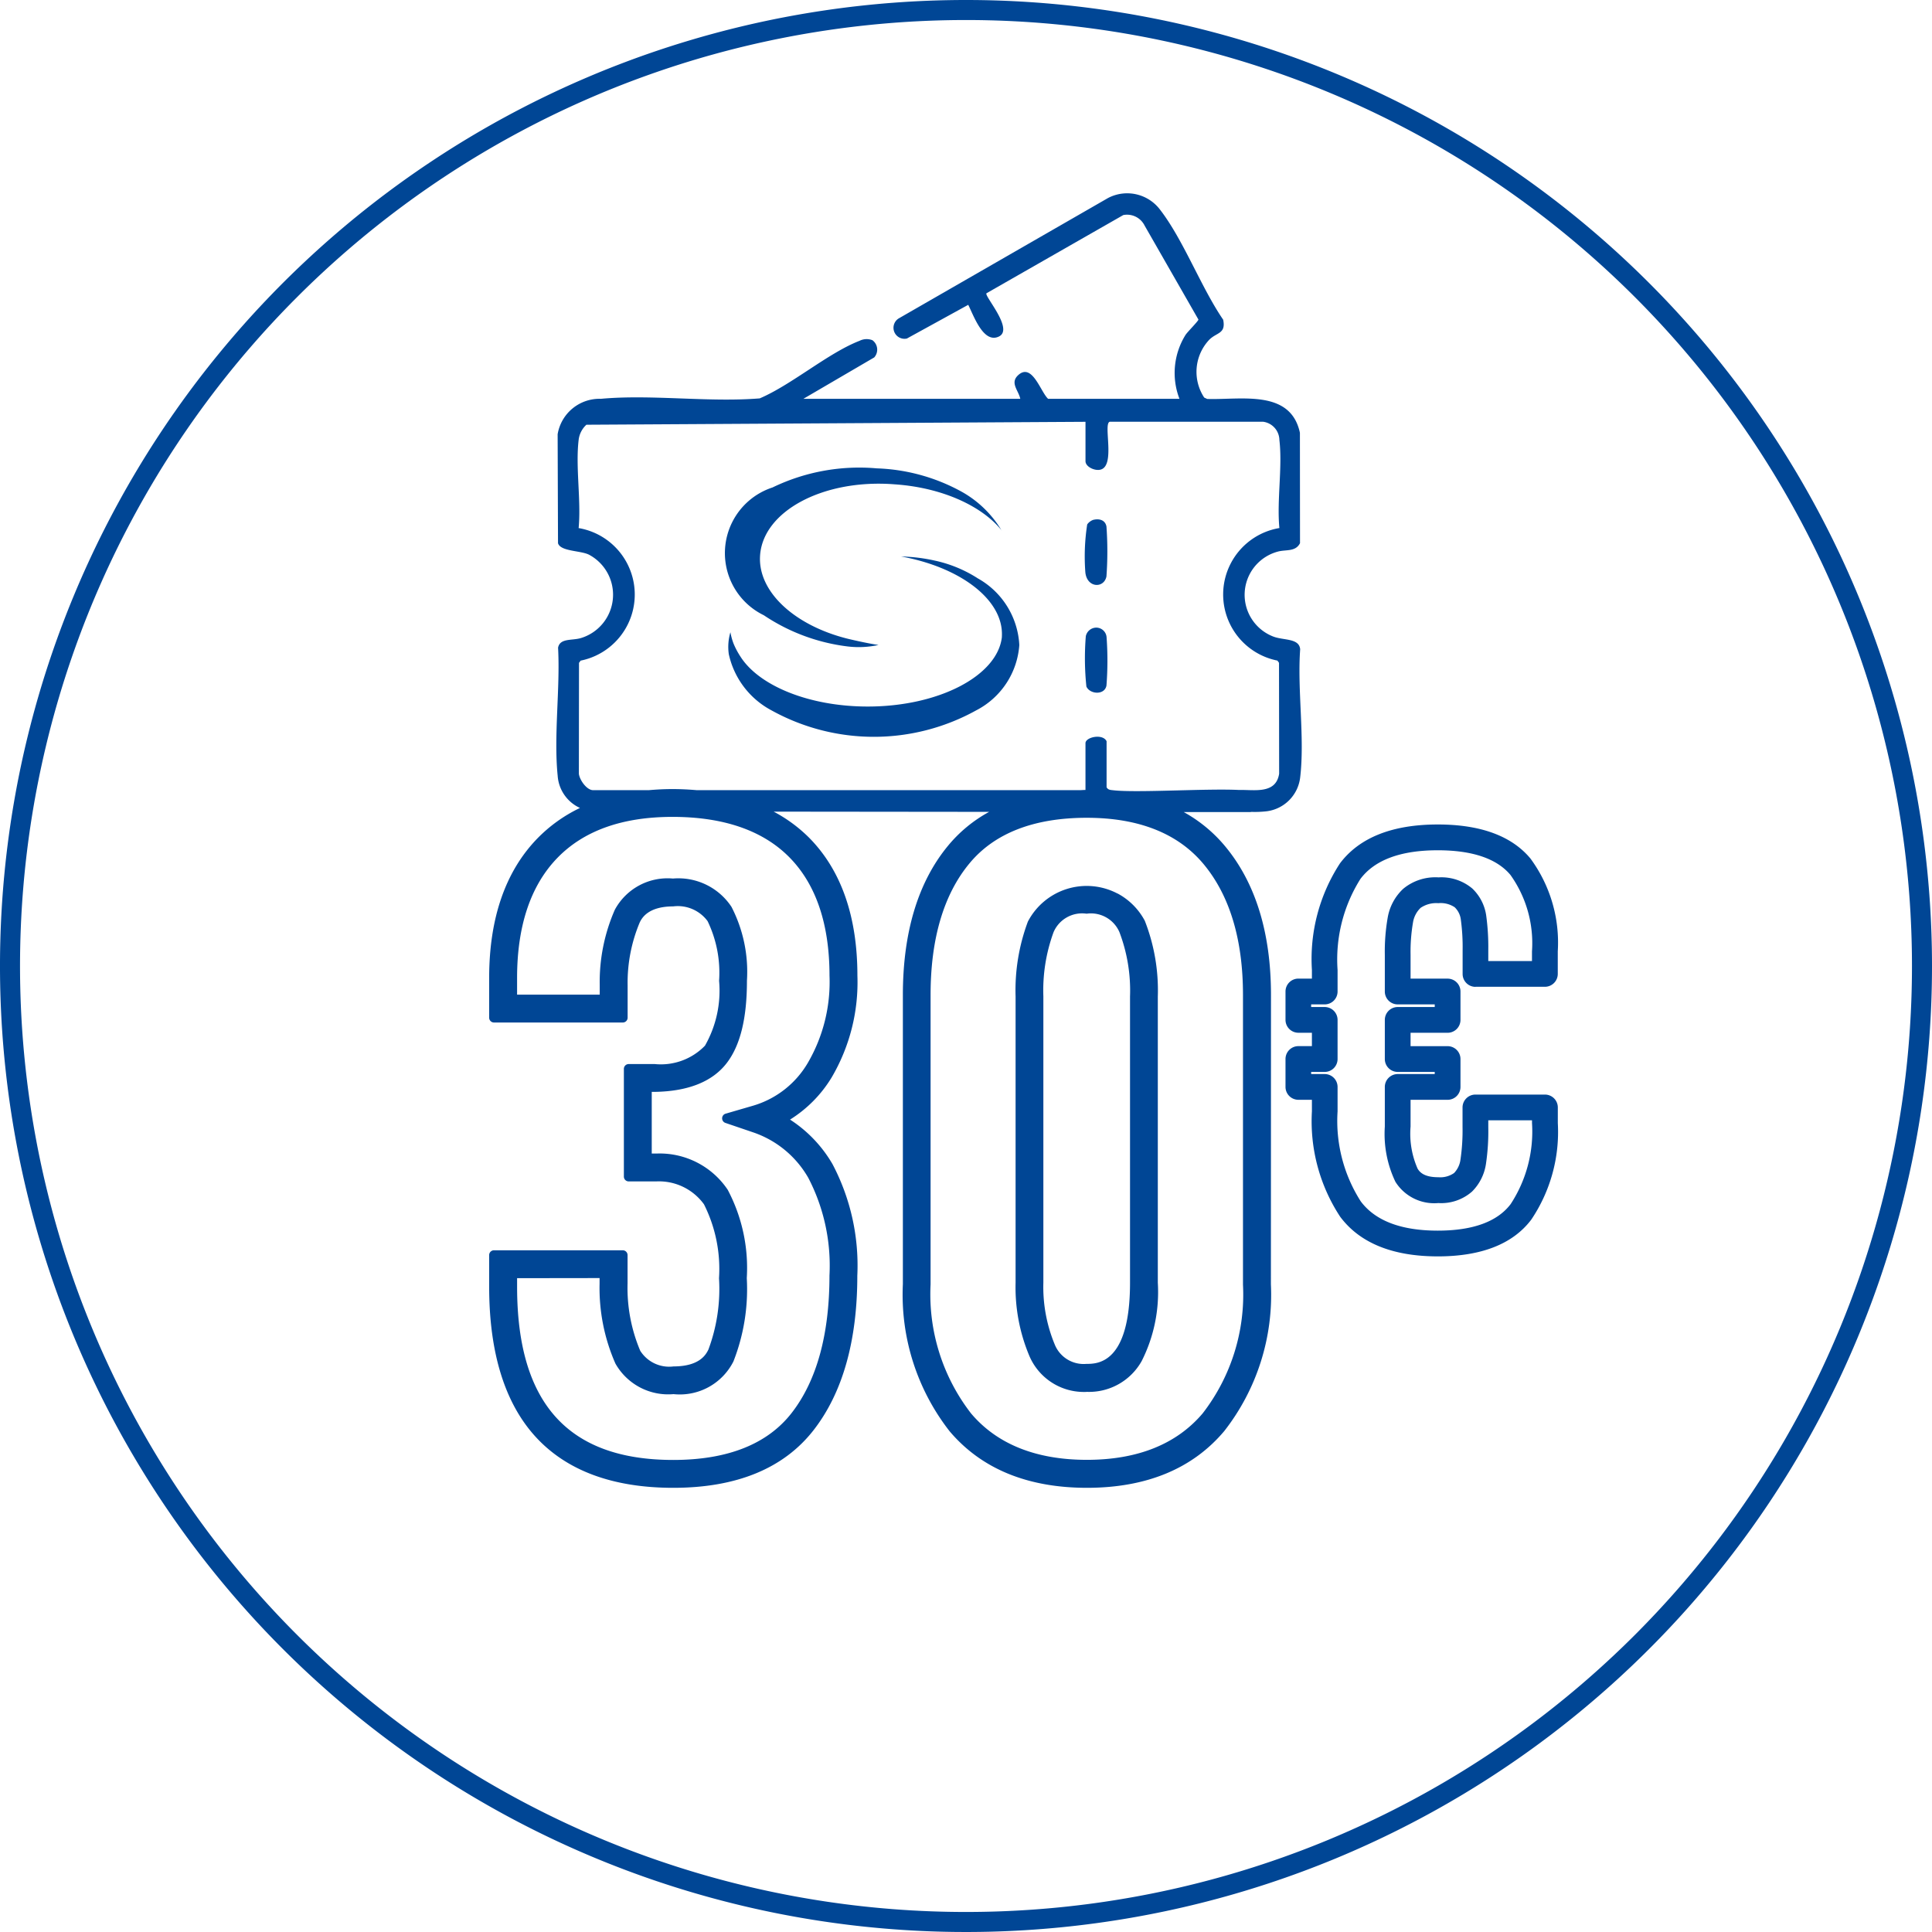 <svg id="Groupe_2284" data-name="Groupe 2284" xmlns="http://www.w3.org/2000/svg" xmlns:xlink="http://www.w3.org/1999/xlink" width="120" height="120" viewBox="0 0 120 120">
  <defs>
    <clipPath id="clip-path">
      <rect id="Rectangle_1253" data-name="Rectangle 1253" width="120" height="120" fill="#004695"/>
    </clipPath>
  </defs>
  <g id="Groupe_2284-2" data-name="Groupe 2284" clip-path="url(#clip-path)">
    <path id="Tracé_1351" data-name="Tracé 1351" d="M60,0a60,60,0,1,0,60,60A60,60,0,0,0,60,0m0,118.756A58.756,58.756,0,1,1,118.756,60,58.756,58.756,0,0,1,60,118.756" fill="#004695"/>
    <path id="Tracé_1352" data-name="Tracé 1352" d="M68.724,35.794a21.561,21.561,0,0,0,0-3.092c-.08-.428-.49-.511-.865-.4v.005a.775.775,0,0,0-.331.266,12.991,12.991,0,0,0-.114,2.988c.111.975,1.169.992,1.311.233" fill="#004695"/>
    <path id="Tracé_1353" data-name="Tracé 1353" d="M68.093,38.983h0a.671.671,0,0,0-.651.531,16.861,16.861,0,0,0,.036,3.129c.213.483,1.13.552,1.246-.06a20.042,20.042,0,0,0,.009-2.981.645.645,0,0,0-.64-.619" fill="#004695"/>
    <path id="Tracé_1354" data-name="Tracé 1354" d="M62.222,32.951c-.008-.01-.019-.019-.027-.029.006.01.014.019.02.029Z" fill="#004695"/>
    <path id="Tracé_1355" data-name="Tracé 1355" d="M47.442,38.214a11.943,11.943,0,0,0,5.182,1.935,5.748,5.748,0,0,0,1.944-.089c-.725-.1-1.878-.378-1.878-.378-3.3-.808-5.64-2.913-5.48-5.185.189-2.736,3.873-4.719,8.217-4.425l.159.012c2.906.2,5.379,1.327,6.609,2.838a6.689,6.689,0,0,0-2.433-2.363,11.716,11.716,0,0,0-5.3-1.468,12.374,12.374,0,0,0-6.477,1.185,4.29,4.29,0,0,0-.543,7.938" fill="#004695"/>
    <path id="Tracé_1356" data-name="Tracé 1356" d="M60.707,35.906a8.091,8.091,0,0,0-2.645-1.086,10.665,10.665,0,0,0-2.091-.256l0,0c3.694.674,6.372,2.7,6.258,4.958v.049c-.275,2.4-3.907,4.313-8.332,4.313-3.646,0-6.752-1.294-7.9-3.092a4.831,4.831,0,0,1-.437-.822,3.945,3.945,0,0,1-.193-.7,3.2,3.2,0,0,0-.1,1.361,5.21,5.21,0,0,0,2.644,3.486,13.119,13.119,0,0,0,12.731,0,4.957,4.957,0,0,0,2.669-4.052,5.038,5.038,0,0,0-2.613-4.161" fill="#004695"/>
    <path id="Tracé_1357" data-name="Tracé 1357" d="M69.412,55.5a4.119,4.119,0,0,0-5.569,1.743A12.2,12.2,0,0,0,63.08,61.9V79.668a10.993,10.993,0,0,0,.849,4.537,3.679,3.679,0,0,0,3.385,2.252c.067,0,.136,0,.2-.006a3.744,3.744,0,0,0,3.4-1.917,9.5,9.5,0,0,0,1-4.859V61.9a11.852,11.852,0,0,0-.808-4.708,4.1,4.1,0,0,0-1.7-1.7m.782,24.176c0,5.045-2.025,5.045-2.718,5.046a1.935,1.935,0,0,1-1.96-1.209,9.318,9.318,0,0,1-.705-3.836V61.884a10.493,10.493,0,0,1,.634-3.986,1.926,1.926,0,0,1,2.018-1.151.283.283,0,0,0,.105-.005,1.931,1.931,0,0,1,1.966,1.149,10.213,10.213,0,0,1,.66,4Z" fill="#004695"/>
    <path id="Tracé_1358" data-name="Tracé 1358" d="M78.943,61.8c0-3.863-.961-6.973-2.855-9.245a8.971,8.971,0,0,0-2.567-2.118l4.172,0,.007-.01a6.466,6.466,0,0,0,.983-.038,2.4,2.4,0,0,0,2.073-2.1c.293-2.463-.185-5.442,0-7.963-.065-.709-1.057-.536-1.7-.8a2.778,2.778,0,0,1,.306-5.263c.5-.142,1.1.028,1.384-.524l-.006-6.859c-.585-2.721-3.662-2.032-5.757-2.1l-.187-.086a2.9,2.9,0,0,1,.322-3.6c.462-.457,1.034-.355.856-1.236-1.38-2.019-2.457-4.933-3.909-6.819a2.56,2.56,0,0,0-3.243-.74L55.81,19.784a.684.684,0,0,0,.518,1.243l3.811-2.094c.333.658.945,2.442,1.91,1.966.932-.459-.913-2.5-.78-2.682l8.5-4.859a1.217,1.217,0,0,1,1.323.65l3.344,5.839c.011.08-.677.764-.8.954a4.47,4.47,0,0,0-.378,3.97l-8.158,0c-.464-.421-.985-2.243-1.843-1.484-.555.49.008.956.114,1.484H49.9L54.3,22.2c.015-.017.029-.035.043-.053a.726.726,0,0,0-.154-1.015.975.975,0,0,0-.8.036c-1.944.752-4.208,2.723-6.2,3.576-3.189.258-6.72-.26-9.868.027a2.636,2.636,0,0,0-2.685,2.2l.023,6.769c.154.513,1.38.449,1.915.708a2.814,2.814,0,0,1-.481,5.18c-.562.173-1.31-.008-1.43.6.139,2.539-.278,5.461-.025,7.955a2.372,2.372,0,0,0,1.385,2A9.31,9.31,0,0,0,33.355,52.1c-1.972,2.045-2.972,4.951-2.972,8.639V63.21a.3.3,0,0,0,.3.3h8a.3.3,0,0,0,.3-.3V61.2a9.656,9.656,0,0,1,.756-3.916c.123-.244.5-.984,2.07-.986a2.3,2.3,0,0,1,2.141.915,7.367,7.367,0,0,1,.714,3.707,6.89,6.89,0,0,1-.877,4.029,3.81,3.81,0,0,1-3.122,1.141H39.05a.3.3,0,0,0-.3.3v6.69a.3.3,0,0,0,.3.3h1.715a3.452,3.452,0,0,1,2.96,1.421,8.928,8.928,0,0,1,.934,4.593A10.775,10.775,0,0,1,44,83.825c-.143.286-.52,1.044-2.167,1.046a2.124,2.124,0,0,1-2.067-.973,10.016,10.016,0,0,1-.787-4.183V77.957a.3.3,0,0,0-.3-.3H30.683a.3.3,0,0,0-.3.3v1.966c0,4.08.965,7.209,2.867,9.3,1.923,2.116,4.805,3.188,8.566,3.188h0c3.937,0,6.87-1.207,8.722-3.589,1.8-2.315,2.711-5.544,2.711-9.582A13.506,13.506,0,0,0,51.705,72.3a8.184,8.184,0,0,0-2.634-2.76,7.919,7.919,0,0,0,2.576-2.605A11.665,11.665,0,0,0,53.255,60.6c0-3.659-1-6.534-2.978-8.546a9.136,9.136,0,0,0-2.224-1.642l13.385.014a8.677,8.677,0,0,0-2.559,2.111c-1.859,2.253-2.8,5.371-2.8,9.266V79.763A13.769,13.769,0,0,0,58.984,88.9c1.972,2.33,4.841,3.511,8.53,3.511h.024c3.678-.006,6.536-1.189,8.5-3.521a13.73,13.73,0,0,0,2.9-9.113ZM51.522,60.6a9.977,9.977,0,0,1-1.348,5.419,5.849,5.849,0,0,1-3.387,2.654l-1.719.5a.3.3,0,0,0-.215.281.3.3,0,0,0,.2.291l1.695.577a6.264,6.264,0,0,1,3.459,2.84,11.826,11.826,0,0,1,1.313,6.061c0,3.659-.79,6.531-2.347,8.536-1.506,1.938-3.98,2.921-7.355,2.921-6.527,0-9.7-3.518-9.7-10.754V79.39l5.123-.007v.347a11.637,11.637,0,0,0,.983,4.962,3.763,3.763,0,0,0,3.609,1.9,3.73,3.73,0,0,0,3.722-2.032,12.287,12.287,0,0,0,.829-5.174A10.386,10.386,0,0,0,45.2,73.9a5.088,5.088,0,0,0-4.4-2.252h-.319v-3.83h.206c2.07-.037,3.568-.639,4.452-1.79.844-1.1,1.255-2.78,1.255-5.116a8.8,8.8,0,0,0-.96-4.585A3.953,3.953,0,0,0,41.8,54.568a3.721,3.721,0,0,0-3.611,1.937,11.14,11.14,0,0,0-.939,4.667v.607H32.117V60.74c0-3.223.837-5.726,2.486-7.437s4.053-2.565,7.166-2.565c3.181,0,5.627.848,7.271,2.521S51.522,57.4,51.522,60.6M43.281,49.079c-.488-.042-.989-.068-1.51-.068s-1,.026-1.476.068H36.842c-.4,0-.843-.633-.887-1.02l.008-6.888.1-.138A4.187,4.187,0,0,0,35.94,32.8c.162-1.727-.2-3.787,0-5.471a1.514,1.514,0,0,1,.482-.948l31-.182v2.443c0,.343.538.6.888.537,1.022-.17.181-2.879.622-2.984h9.52a1.163,1.163,0,0,1,1.013,1.132c.2,1.685-.166,3.744,0,5.471a4.185,4.185,0,0,0-.123,8.232l.1.138.008,6.888c-.2,1.294-1.564.983-2.5,1.01-1.98-.1-6.363.187-7.807.018-.173-.021-.311-.015-.411-.185V46.04c-.236-.493-1.311-.259-1.311.119v2.906c-.116,0-.225.011-.339.014Zm31.426,38.7c-1.624,1.92-4.048,2.894-7.2,2.894s-5.582-.974-7.194-2.884A12.08,12.08,0,0,1,57.8,79.776V61.8c0-3.484.809-6.231,2.407-8.164,1.555-1.886,4.009-2.842,7.295-2.842,3.22,0,5.658.966,7.249,2.87,1.628,1.951,2.453,4.688,2.453,8.136V79.791a12.053,12.053,0,0,1-2.5,7.991" fill="#004695"/>
    <path id="Tracé_1359" data-name="Tracé 1359" d="M91.641,61.291h4.315a.8.8,0,0,0,.8-.8v-1.4a8.805,8.805,0,0,0-1.7-5.77c-1.167-1.4-3.1-2.111-5.75-2.111-2.826,0-4.871.812-6.078,2.415a10.881,10.881,0,0,0-1.743,6.62v.538h-.84a.8.8,0,0,0-.8.8v1.763a.8.8,0,0,0,.8.8h.84v.831h-.84a.8.8,0,0,0-.8.8v1.733a.8.8,0,0,0,.8.8h.84v.72a10.805,10.805,0,0,0,1.754,6.541c1.218,1.635,3.259,2.465,6.067,2.465,2.7,0,4.656-.766,5.8-2.277a9.745,9.745,0,0,0,1.653-6v-.973a.8.8,0,0,0-.8-.8H91.641a.8.8,0,0,0-.8.8V70a12.514,12.514,0,0,1-.126,2.009,1.483,1.483,0,0,1-.4.85,1.5,1.5,0,0,1-.979.261c-.87,0-1.151-.305-1.286-.533a5.378,5.378,0,0,1-.437-2.618V68.311h2.3a.8.8,0,0,0,.8-.8V65.779a.8.8,0,0,0-.8-.8h-2.3v-.831h2.3a.8.8,0,0,0,.8-.8V61.585a.8.8,0,0,0-.8-.8h-2.3v-1.48a10.716,10.716,0,0,1,.152-2.016,1.6,1.6,0,0,1,.471-.9,1.725,1.725,0,0,1,1.1-.291,1.565,1.565,0,0,1,1.017.253,1.276,1.276,0,0,1,.381.761,12.651,12.651,0,0,1,.112,1.924v1.459a.8.8,0,0,0,.8.8m-2.31-6.8a3.121,3.121,0,0,0-2.181.711,3.183,3.183,0,0,0-.959,1.77,12.124,12.124,0,0,0-.182,2.33v2.279a.8.8,0,0,0,.8.8h2.3v.163h-2.3a.8.8,0,0,0-.8.8v2.431a.8.8,0,0,0,.8.8h2.3v.133h-2.3a.8.8,0,0,0-.8.8v2.461a6.884,6.884,0,0,0,.658,3.431,2.847,2.847,0,0,0,2.664,1.32,2.9,2.9,0,0,0,2.093-.712,3.055,3.055,0,0,0,.868-1.731A13.759,13.759,0,0,0,92.44,70v-.416h2.716v.173a8.229,8.229,0,0,1-1.326,5.031C93,75.884,91.477,76.437,89.3,76.437c-2.275,0-3.884-.613-4.783-1.821a9.277,9.277,0,0,1-1.438-5.585V67.512a.8.8,0,0,0-.8-.8h-.841v-.133h.841a.8.8,0,0,0,.8-.8V63.348a.8.8,0,0,0-.8-.8h-.841v-.163h.841a.8.8,0,0,0,.8-.8V60.248a9.391,9.391,0,0,1,1.42-5.657c.889-1.18,2.5-1.779,4.8-1.779,2.151,0,3.672.517,4.521,1.536a7.3,7.3,0,0,1,1.334,4.746v.6H92.44v-.659a14.443,14.443,0,0,0-.131-2.181,2.878,2.878,0,0,0-.865-1.67,2.985,2.985,0,0,0-2.113-.687" fill="#004695"/>
  </g>
</svg>
